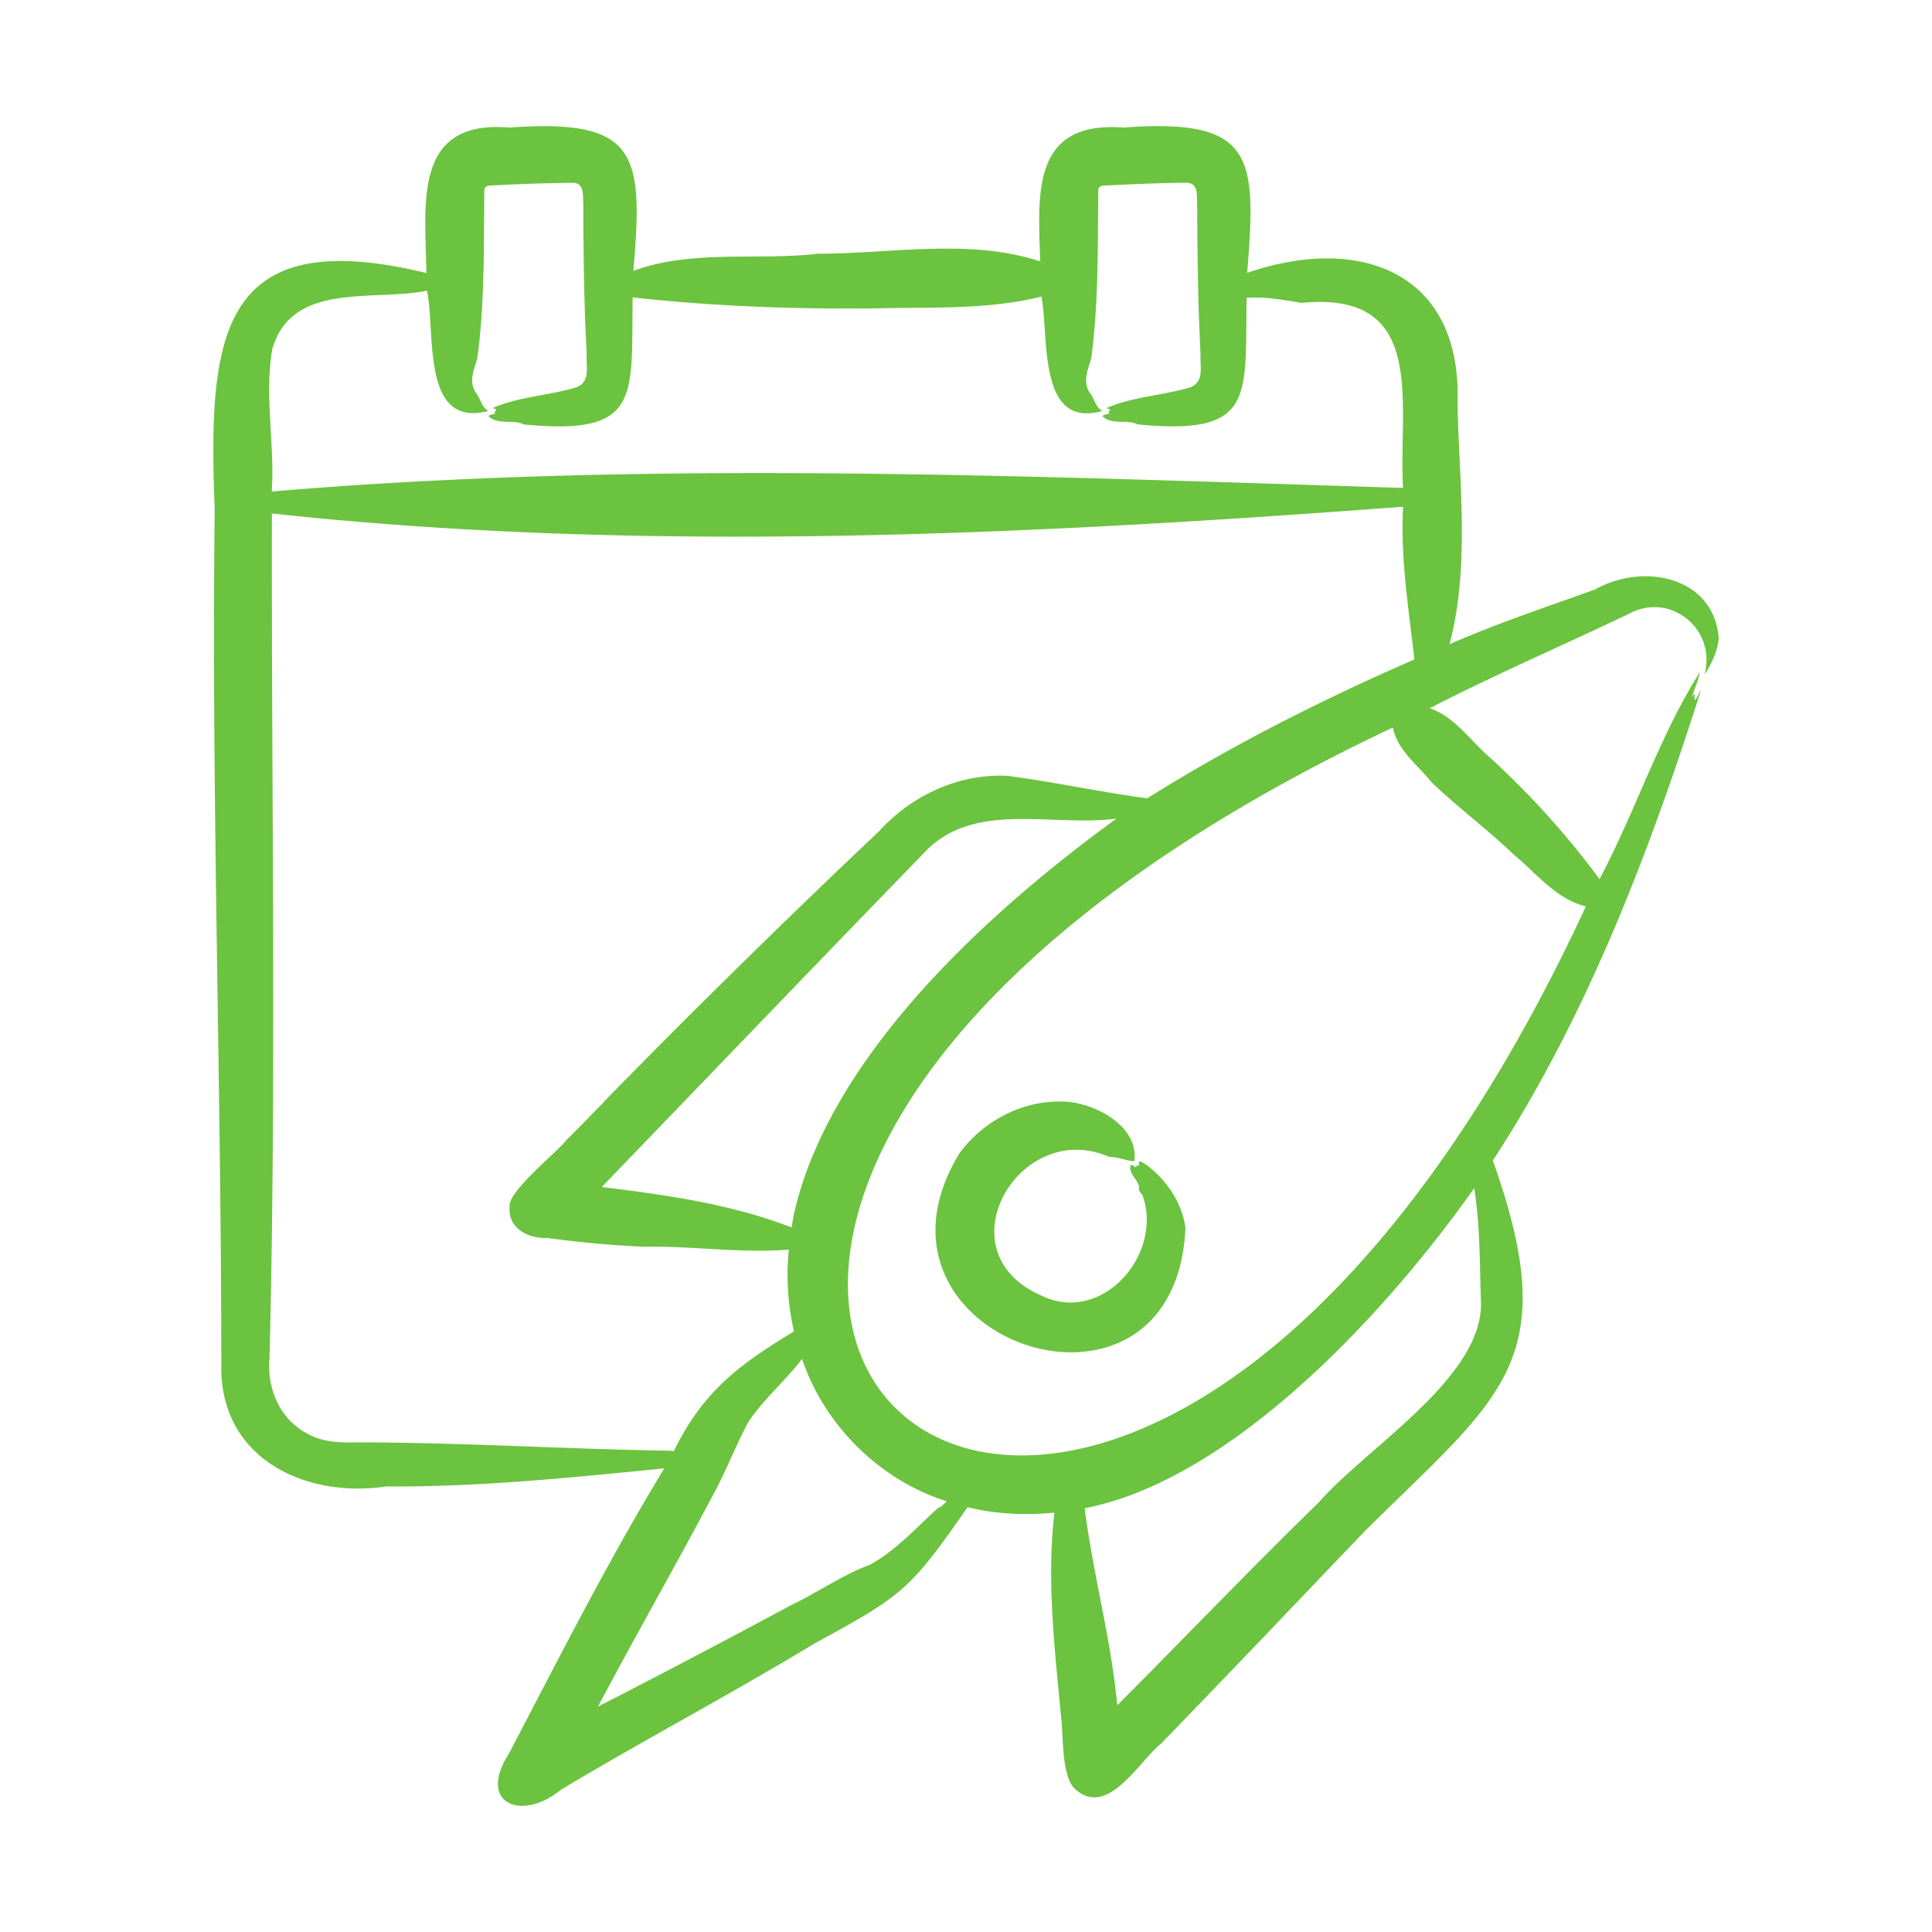 <svg xmlns="http://www.w3.org/2000/svg" width="60" height="60" fill="none"><path fill="#6BC33F" fill-rule="evenodd" d="M36.815 38.135c-.31 6.942-10.56 3.51-7.02-2.317.707-.968 1.888-1.613 3.094-1.608.988-.04 2.504.726 2.337 1.856-.264-.018-.49-.138-.775-.135-2.767-1.223-5.22 2.907-2.151 4.285 1.898.964 3.824-1.237 3.19-3.076-.03-.084-.15-.148-.113-.24-.003-.258-.339-.422-.266-.72.077-.006.113.05.176.076-.023-.067.053-.05.095-.074-.048-.202.084-.077.187-.032.641.472 1.139 1.182 1.246 1.985Zm7.647-13.837c-.43-.537-1.07-1-1.204-1.705-33.554 15.823-9.454 38.863 5.993 5.557-.917-.223-1.517-1.011-2.219-1.59-.82-.794-1.74-1.466-2.57-2.262Zm1.53 16.11c-.04-1.16-.024-2.352-.21-3.51-2.643 3.758-7.46 9.043-12.095 9.942.256 2.058.82 4.052 1.01 6.121 2.074-2.081 4.151-4.252 6.256-6.3 1.496-1.718 5.134-3.89 5.039-6.252Zm-16.85 6.414c.083-.004.2-.152.265-.197-2.088-.656-3.797-2.354-4.5-4.422-.51.675-1.195 1.247-1.665 1.955-.35.649-.62 1.338-.957 2.002-1.171 2.231-2.535 4.609-3.714 6.84a330.22 330.22 0 0 0 6.001-3.153c.753-.353 1.672-.98 2.442-1.25.813-.443 1.46-1.174 2.128-1.775Zm-4.473-9.174c1.14-4.906 6.053-9.354 10.006-12.227-2.038.278-4.494-.609-6.044 1.136-3.313 3.41-6.64 6.883-9.942 10.306 2 .249 4.006.524 5.895 1.257a9.14 9.14 0 0 1 .085-.472Zm-3.908 7.404c.056.002.11.008.165.014.908-1.851 2.013-2.68 3.732-3.717a7.82 7.82 0 0 1-.16-2.542c-1.48.123-2.991-.118-4.477-.088a32.974 32.974 0 0 1-3.025-.273c-.604.03-1.242-.312-1.168-.992-.05-.458 1.522-1.72 1.746-2.031a67.34 67.34 0 0 0 1.383-1.415 310.497 310.497 0 0 1 8.347-8.197c1.011-1.112 2.479-1.794 3.99-1.716 1.448.19 2.9.508 4.333.698 2.64-1.656 5.444-3.07 8.299-4.313-.179-1.588-.437-3.136-.352-4.743-11.595.873-23.56 1.464-35.13.21-.017 8.72.144 17.538-.074 26.252-.082.92.316 1.86 1.148 2.31.42.246.913.295 1.39.285 3.284-.007 6.589.209 9.853.258ZM8.457 10.838c.607-2.107 3.144-1.47 4.804-1.81.274 1.29-.197 4.29 1.908 3.734-.201-.1-.244-.364-.37-.538-.262-.346-.078-.74.025-1.1.226-1.673.199-3.394.216-5.08.002-.169-.033-.278.232-.284a58.803 58.803 0 0 1 2.557-.083c.33.045.262.393.287.645.001 1.503.022 3.178.105 4.682-.027.366.13.852-.322 1.025-.834.252-1.816.295-2.592.641.028.031.076.01.099.053-.015.053-.09.095-.01.122-.077.028-.159.017-.227.08.307.291.765.084 1.101.257 3.655.35 3.33-.833 3.378-3.946 2.482.276 5.049.371 7.577.34 1.729-.042 3.436.05 5.118-.364.24 1.243-.131 4.126 1.893 3.55-.202-.1-.245-.364-.372-.538-.261-.346-.078-.74.026-1.1.224-1.673.2-3.394.217-5.08.002-.164-.038-.278.23-.284.805-.038 1.78-.083 2.557-.083.33.045.263.393.286.645.006 1.503.023 3.178.105 4.682-.025.366.131.852-.32 1.025-.834.252-1.816.295-2.593.641.03.031.077.01.1.053-.015.053-.09.095-.01.122-.078.028-.16.017-.226.08.305.291.764.084 1.099.257 3.645.346 3.331-.817 3.379-3.93.566-.05 1.168.069 1.71.154 3.937-.382 2.998 3.112 3.149 5.747-11.634-.363-23.51-.875-35.134.112.099-1.472-.234-2.983.018-4.427Zm44.92 8.983c-.15-1.925-2.357-2.352-3.828-1.52-1.53.554-3.038 1.05-4.532 1.706.634-2.41.301-4.992.247-7.458.155-4.113-3.05-5.277-6.533-4.074.299-3.635.214-4.81-3.836-4.514-2.866-.217-2.66 2.047-2.59 4.158-2.195-.723-4.611-.24-6.884-.24-1.906.22-3.924-.14-5.753.534.315-3.627.147-4.74-3.84-4.452-3.037-.256-2.61 2.387-2.588 4.518-6.457-1.567-6.783 1.976-6.572 7.35-.107 8.869.205 17.835.205 26.71.034 2.787 2.64 3.997 5.128 3.623 2.863.024 5.789-.278 8.629-.561-1.734 2.848-3.285 5.917-4.832 8.871-.986 1.54.402 2.11 1.616 1.113 2.574-1.544 5.325-2.995 7.887-4.549 2.743-1.49 2.967-1.668 4.748-4.229.88.22 1.799.255 2.697.17-.247 2.117.01 4.243.208 6.355.073.578.007 1.772.405 2.202 1.02.975 2.002-.825 2.698-1.386 2.114-2.174 4.237-4.412 6.329-6.598 4.237-4.201 6.2-5.255 3.975-11.509 2.917-4.466 4.864-9.583 6.464-14.606-.07.085-.12.251-.192.31-.034-.13.055-.33-.097-.078.08-.262.21-.526.253-.79-1.27 2.005-1.995 4.324-3.115 6.424a26.018 26.018 0 0 0-3.444-3.811c-.589-.523-1.085-1.249-1.828-1.495 2.023-1.043 4.129-1.948 6.184-2.932 1.283-.696 2.724.47 2.352 1.878.225-.33.409-.748.438-1.12Z" clip-rule="evenodd"/></svg>